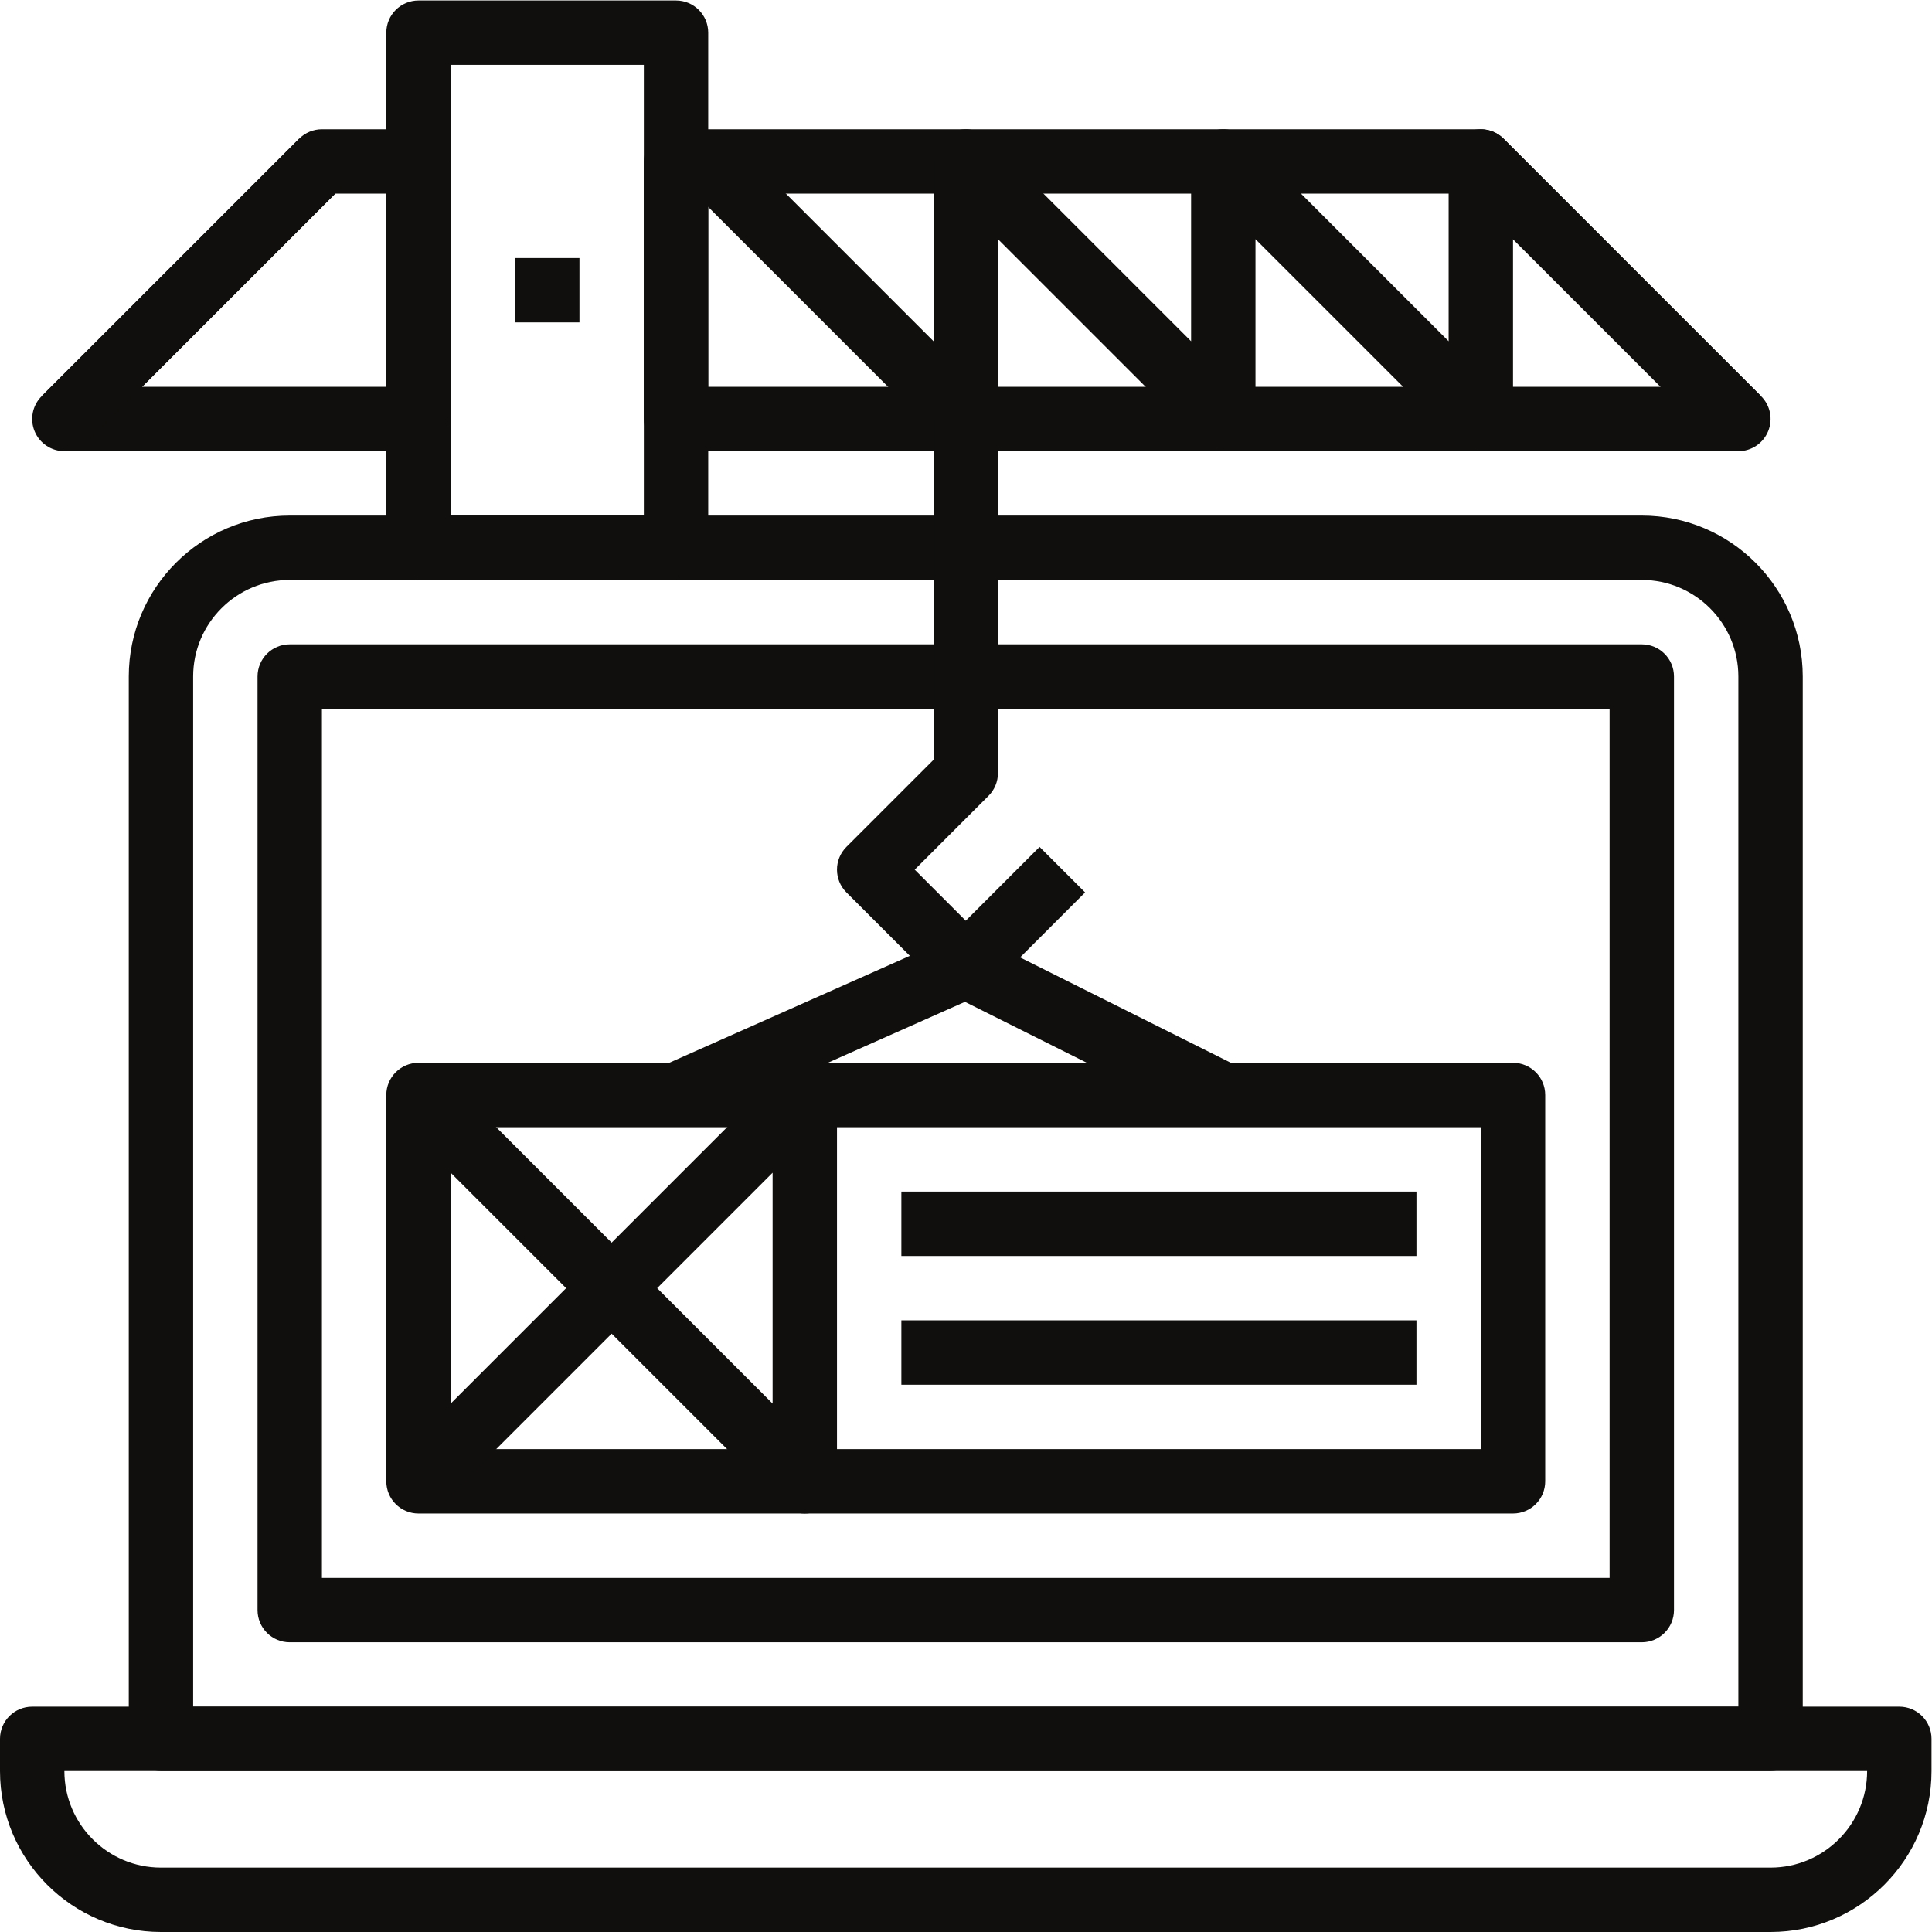 <?xml version="1.0" encoding="UTF-8" standalone="no"?> <svg xmlns:dc="http://purl.org/dc/elements/1.1/" xmlns:cc="http://creativecommons.org/ns#" xmlns:rdf="http://www.w3.org/1999/02/22-rdf-syntax-ns#" xmlns:svg="http://www.w3.org/2000/svg" xmlns="http://www.w3.org/2000/svg" version="1.1" id="svg613" xml:space="preserve" width="80" height="80" viewBox="0 0 80 80"><defs id="defs617"></defs><g id="g621" transform="matrix(1.333,0,0,-1.333,0,80)"><g id="g623" transform="scale(0.1)"><path d="M 20,50 C 20,33.457 33.457,20 50,20 h 500 c 16.543,0 30,13.457 30,30 z M 550,0 H 50 C 22.43,0 0,22.434 0,50 v 10 c 0,5.527 4.473,10 10,10 h 580 c 5.527,0 10,-4.473 10,-10 V 50 C 600,22.434 577.566,0 550,0" style="fill:#100f0d;fill-opacity:1;fill-rule:nonzero;stroke:none" id="path625"></path><path d="m 60,70 h 480 v 320 c 0,16.543 -13.457,30 -30,30 H 90 C 73.457,420 60,406.543 60,390 Z M 550,50 H 50 c -5.527,0 -10,4.473 -10,10 v 330 c 0,27.566 22.43,50 50,50 h 420 c 27.566,0 50,-22.434 50,-50 V 60 c 0,-5.527 -4.473,-10 -10,-10" style="fill:#100f0d;fill-opacity:1;fill-rule:nonzero;stroke:none" id="path627"></path><path d="M 100,110 H 500 V 380 H 100 Z M 510,90 H 90 c -5.527,0 -10,4.473 -10,10 v 290 c 0,5.527 4.473,10 10,10 h 420 c 5.527,0 10,-4.473 10,-10 V 100 c 0,-5.527 -4.473,-10 -10,-10" style="fill:#100f0d;fill-opacity:1;fill-rule:nonzero;stroke:none" id="path629"></path><path d="m 140,440 h 60 v 140 h -60 z m 70,-20 h -80 c -5.527,0 -10,4.473 -10,10 v 160 c 0,5.527 4.473,10 10,10 h 80 c 5.527,0 10,-4.473 10,-10 V 430 c 0,-5.527 -4.473,-10 -10,-10" style="fill:#100f0d;fill-opacity:1;fill-rule:nonzero;stroke:none" id="path631"></path><path d="m 180,500 h -20 v 20 h 20 v -20" style="fill:#100f0d;fill-opacity:1;fill-rule:nonzero;stroke:none" id="path633"></path><path d="M 44.141,480 H 120 v 60 H 104.141 Z M 130,460 H 20 c -4.043,0 -7.695,2.434 -9.238,6.172 -1.555,3.738 -0.691,8.039 2.168,10.898 l 80,80 c 1.875,1.875 4.414,2.93 7.07,2.93 h 30 c 5.527,0 10,-4.473 10,-10 v -80 c 0,-5.527 -4.473,-10 -10,-10" style="fill:#100f0d;fill-opacity:1;fill-rule:nonzero;stroke:none" id="path635"></path><path d="m 220,480 h 295.859 l -60,60 H 220 Z M 540,460 H 210 c -5.527,0 -10,4.473 -10,10 v 80 c 0,5.527 4.473,10 10,10 h 250 c 2.656,0 5.195,-1.055 7.07,-2.93 l 80,-80 c 2.864,-2.859 3.723,-7.16 2.168,-10.898 C 547.695,462.434 544.043,460 540,460" style="fill:#100f0d;fill-opacity:1;fill-rule:nonzero;stroke:none" id="path637"></path><path d="m 27.07,462.93 -14.141,14.14 80,80 14.14,-14.14 -80,-80" style="fill:#100f0d;fill-opacity:1;fill-rule:nonzero;stroke:none" id="path639"></path><path d="m 460,460 c -2.598,0 -5.156,1.016 -7.07,2.93 L 390,525.859 V 470 c 0,-4.043 -2.434,-7.695 -6.172,-9.238 -3.738,-1.563 -8.035,-0.696 -10.898,2.168 L 310,525.859 V 470 c 0,-4.043 -2.434,-7.695 -6.172,-9.238 -3.738,-1.563 -8.039,-0.696 -10.898,2.168 l -80,80 14.14,14.14 L 290,494.141 V 550 c 0,4.043 2.434,7.695 6.172,9.238 3.738,1.555 8.039,0.692 10.898,-2.168 L 370,494.141 V 550 c 0,4.043 2.434,7.695 6.172,9.238 3.738,1.555 8.039,0.692 10.898,-2.168 L 450,494.141 V 550 c 0,4.043 2.434,7.695 6.172,9.238 3.738,1.555 8.039,0.692 10.898,-2.168 l 80,-80 L 532.93,462.93 470,525.859 V 470 c 0,-4.043 -2.434,-7.695 -6.172,-9.238 C 462.59,460.242 461.289,460 460,460" style="fill:#100f0d;fill-opacity:1;fill-rule:nonzero;stroke:none" id="path641"></path><path d="m 300,290 c -2.559,0 -5.117,0.977 -7.07,2.93 l -30,30 c -3.907,3.906 -3.907,10.234 0,14.14 L 290,364.141 V 470 h 20 V 360 c 0,-2.656 -1.055,-5.195 -2.93,-7.07 L 284.141,330 300,314.141 l 22.93,22.929 14.14,-14.14 -30,-30 C 305.117,290.977 302.559,290 300,290" style="fill:#100f0d;fill-opacity:1;fill-rule:nonzero;stroke:none" id="path643"></path><path d="M 140,150 H 460 V 250 H 140 Z M 470,130 H 130 c -5.527,0 -10,4.473 -10,10 v 120 c 0,5.527 4.473,10 10,10 h 340 c 5.527,0 10,-4.473 10,-10 V 140 c 0,-5.527 -4.473,-10 -10,-10" style="fill:#100f0d;fill-opacity:1;fill-rule:nonzero;stroke:none" id="path645"></path><path d="M 440,210 H 280 v 20 h 160 v -20" style="fill:#100f0d;fill-opacity:1;fill-rule:nonzero;stroke:none" id="path647"></path><path d="M 440,170 H 280 v 20 h 160 v -20" style="fill:#100f0d;fill-opacity:1;fill-rule:nonzero;stroke:none" id="path649"></path><path d="M 204.141,200 240,164.141 v 71.718 z M 250,130 c -2.598,0 -5.156,1.016 -7.07,2.93 L 190,185.859 137.07,132.93 122.93,147.07 175.859,200 122.93,252.93 137.07,267.07 190,214.141 242.93,267.07 c 2.859,2.871 7.16,3.731 10.898,2.168 C 257.566,267.695 260,264.043 260,260 V 140 c 0,-4.043 -2.434,-7.695 -6.172,-9.238 C 252.59,130.242 251.289,130 250,130" style="fill:#100f0d;fill-opacity:1;fill-rule:nonzero;stroke:none" id="path651"></path><path d="m 214.063,250.859 -8.125,18.282 90,40 c 2.734,1.203 5.859,1.14 8.535,-0.196 l 80,-40 -8.946,-17.89 -75.781,37.89 -85.683,-38.086" style="fill:#100f0d;fill-opacity:1;fill-rule:nonzero;stroke:none" id="path653"></path></g></g></svg> 